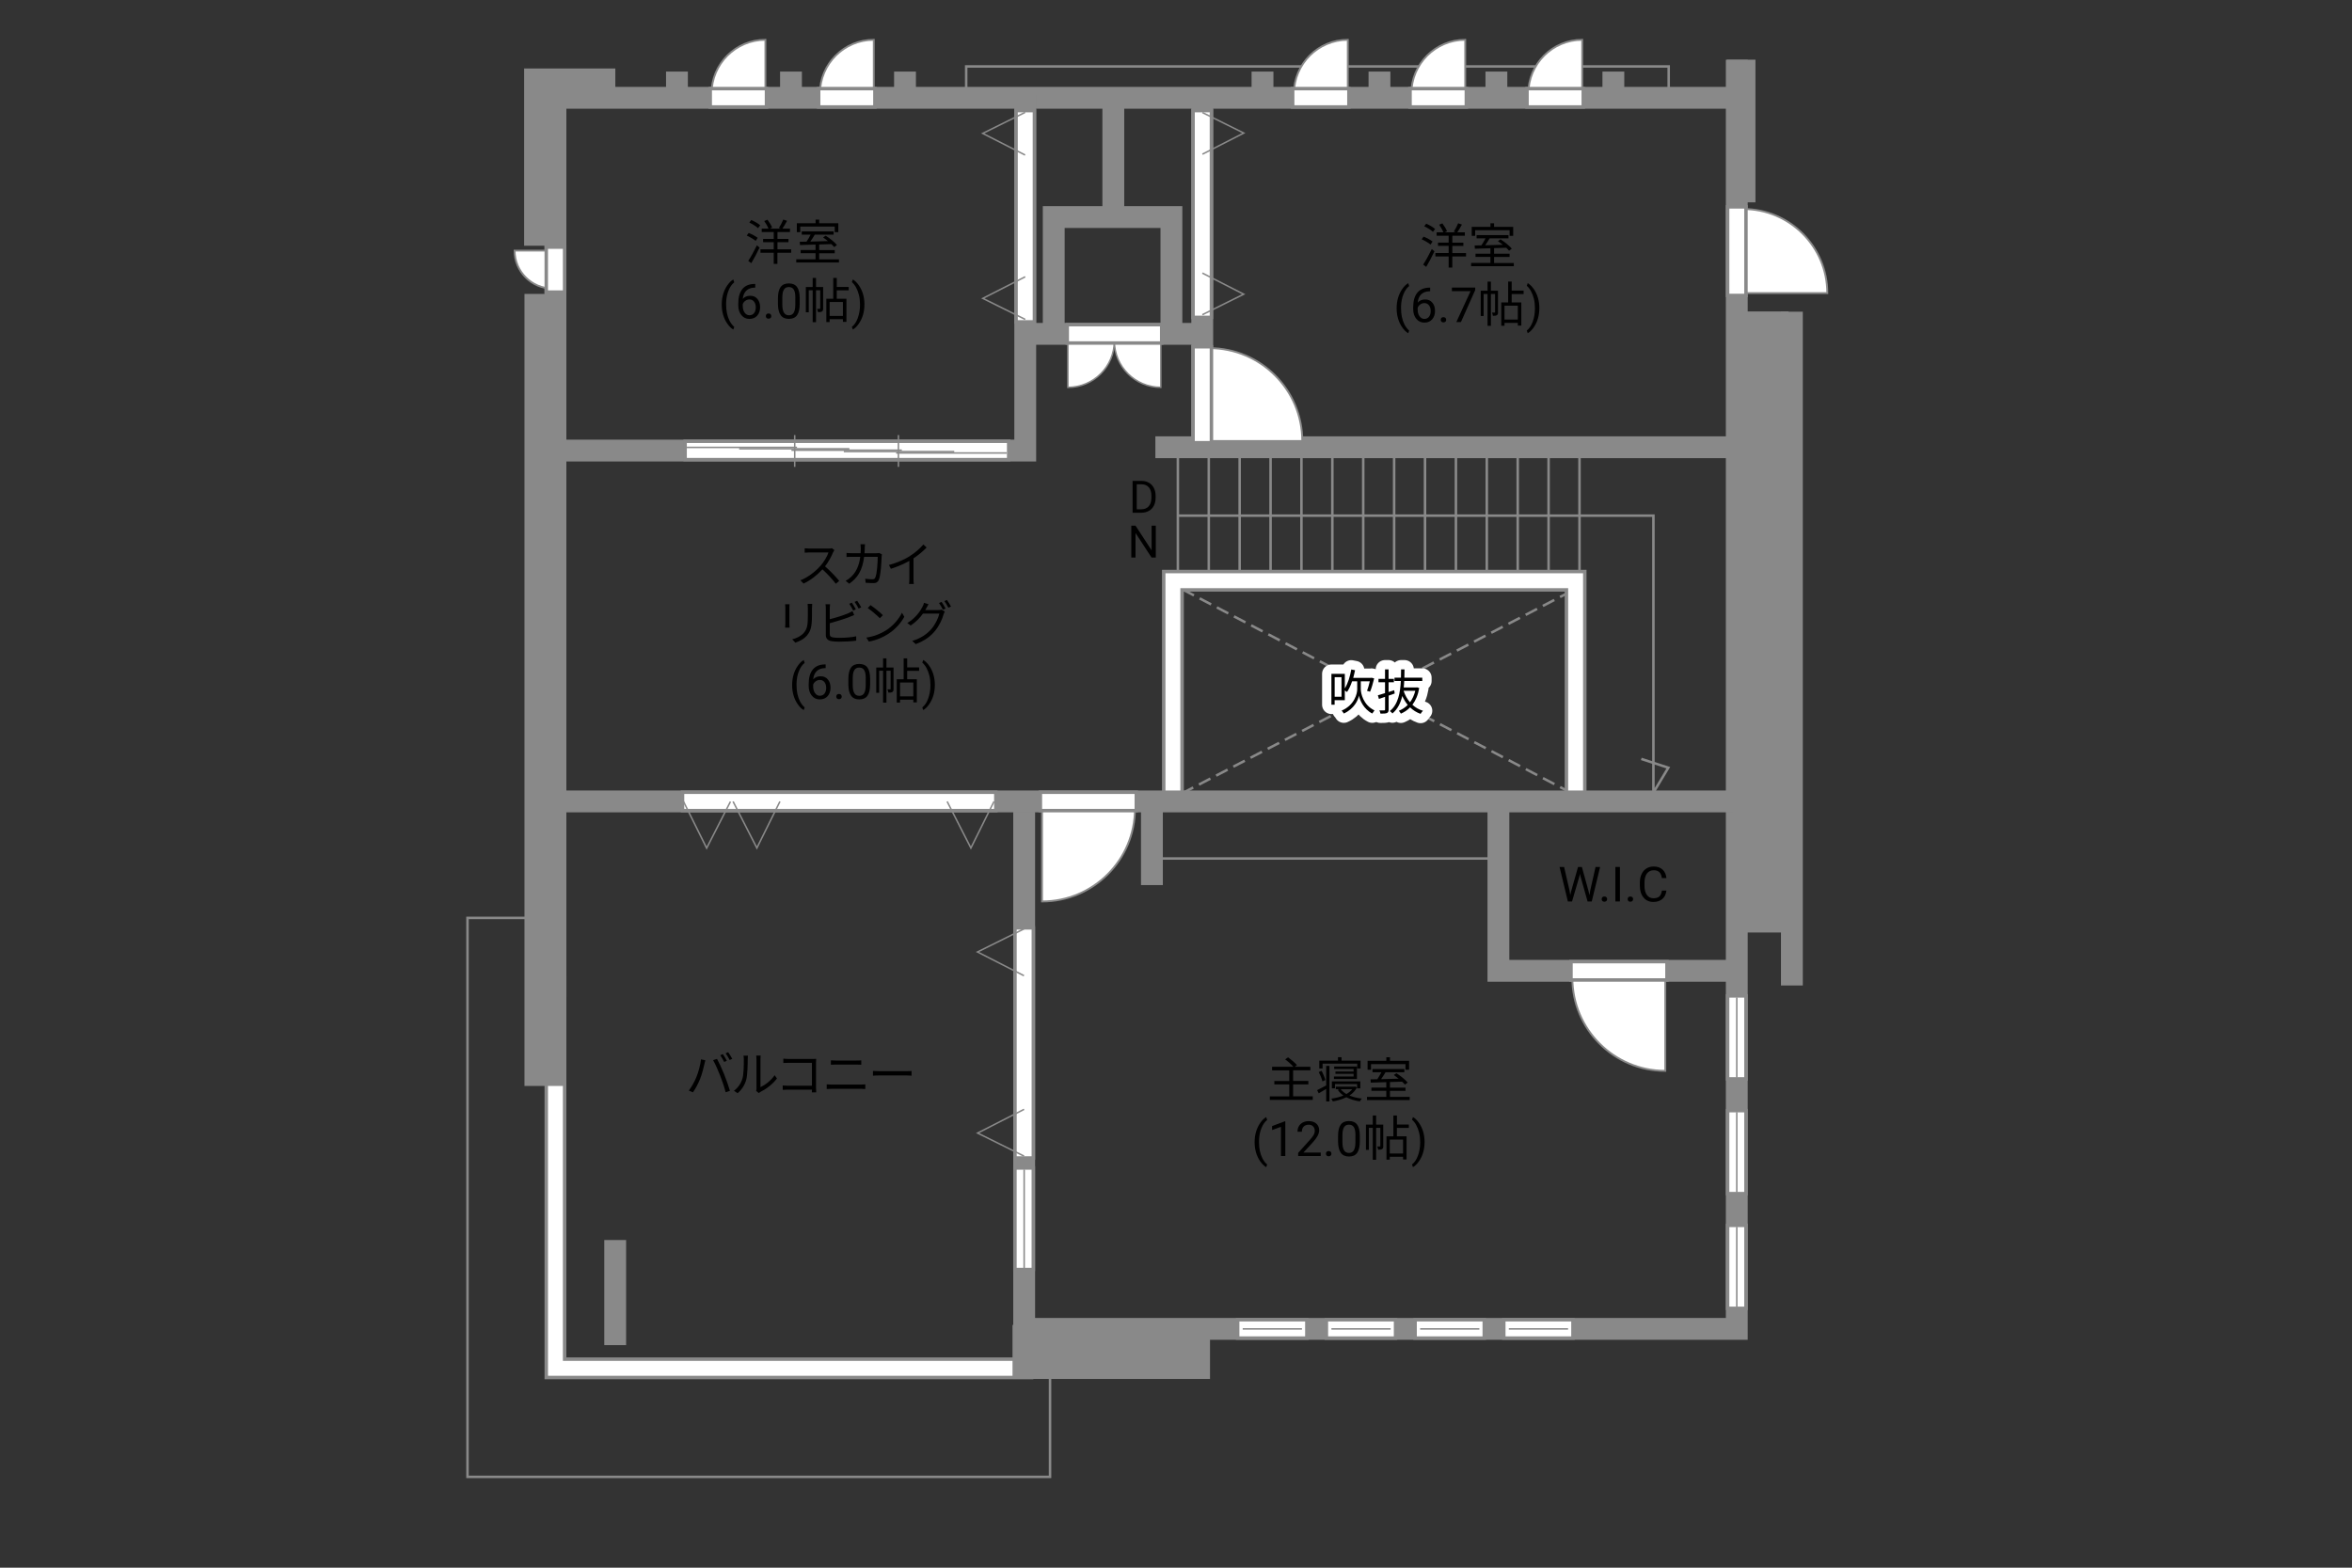<?xml version="1.0" encoding="UTF-8"?><svg id="adrama-K" xmlns="http://www.w3.org/2000/svg" viewBox="0 0 630 420"><rect x="0" y="0" width="630" height="420" fill="#333333" stroke="none"/><defs><style>.cls-1,.cls-2,.cls-3,.cls-4,.cls-5,.cls-6{fill:none;}.cls-1,.cls-3,.cls-5,.cls-7,.cls-6,.cls-8{stroke:#898989;}.cls-1,.cls-6{stroke-width:.67px;}.cls-2{stroke-width:3.99px;}.cls-2,.cls-3{stroke-linecap:square;}.cls-2,.cls-4{stroke:#fff;}.cls-3{stroke-width:5.85px;}.cls-4{stroke-linecap:round;stroke-linejoin:round;stroke-width:5px;}.cls-5,.cls-7{stroke-width:.4px;}.cls-7,.cls-8{fill:#fff;}.cls-6{stroke-dasharray:0 0 3.46 1.73;}.cls-9,.cls-10{stroke-width:0px;}.cls-8{stroke-width:.5px;}.cls-10{fill:#898989;}</style></defs><path class="cls-3" d="m273.86,366.59h-125.08v-102.24m125.08,102.24"/><path class="cls-2" d="m273.86,366.59h-125.08v-102.24m125.08,102.24"/><rect class="cls-6" x="315.5" y="157.22" width="106.21" height="55.39"/><line class="cls-6" x1="316.54" y1="212.58" x2="421.57" y2="158.02"/><line class="cls-6" x1="316.74" y1="157.91" x2="421.36" y2="212.69"/><line class="cls-1" x1="315.5" y1="120.86" x2="315.5" y2="155.73"/><line class="cls-1" x1="323.78" y1="120.86" x2="323.78" y2="155.73"/><line class="cls-1" x1="332.05" y1="120.86" x2="332.05" y2="155.73"/><line class="cls-1" x1="340.33" y1="120.86" x2="340.33" y2="155.73"/><line class="cls-1" x1="348.6" y1="120.86" x2="348.6" y2="155.73"/><line class="cls-1" x1="356.88" y1="120.86" x2="356.88" y2="155.73"/><line class="cls-1" x1="365.15" y1="120.86" x2="365.15" y2="155.73"/><line class="cls-1" x1="373.43" y1="120.86" x2="373.43" y2="155.73"/><line class="cls-1" x1="381.7" y1="120.86" x2="381.7" y2="155.73"/><line class="cls-1" x1="389.98" y1="120.86" x2="389.98" y2="155.73"/><line class="cls-1" x1="398.25" y1="120.86" x2="398.25" y2="155.73"/><line class="cls-1" x1="406.53" y1="120.86" x2="406.53" y2="155.73"/><line class="cls-1" x1="414.8" y1="120.86" x2="414.8" y2="155.73"/><line class="cls-1" x1="423.08" y1="120.86" x2="423.08" y2="155.73"/><polyline class="cls-1" points="315.5 138.15 442.88 138.15 442.88 212.33 446.87 205.68 439.63 203.32"/><path class="cls-3" d="m422.04,212.92v-57.34h-107.87v57.63m107.87-.3"/><path class="cls-9" d="m303.37,137.37v-8.53h2.41c.74,0,1.4.16,1.97.49s1.01.79,1.32,1.4.47,1.3.47,2.09v.54c0,.8-.16,1.51-.47,2.12s-.75,1.07-1.33,1.39-1.25.49-2.01.5h-2.36Zm1.12-7.61v6.69h1.18c.87,0,1.54-.27,2.02-.81.48-.54.72-1.31.72-2.31v-.5c0-.97-.23-1.72-.68-2.26-.46-.54-1.1-.81-1.94-.82h-1.31Z"/><path class="cls-9" d="m309.58,149.37h-1.13l-4.29-6.57v6.57h-1.13v-8.53h1.13l4.31,6.6v-6.6h1.12v8.53Z"/><path class="cls-2" d="m422.04,212.92v-57.34h-107.87v57.63m107.87-.3"/><path class="cls-9" d="m223.17,147.92c-.44,1.12-1.26,2.64-2.18,3.81,1.37,1.17,2.95,2.86,3.8,3.89l-.91.78c-.87-1.14-2.25-2.68-3.58-3.86-1.39,1.5-3.15,2.93-5.07,3.8l-.83-.87c2.09-.82,4.02-2.37,5.36-3.86.88-1,1.83-2.54,2.16-3.61h-5.07c-.46,0-1.17.05-1.31.07v-1.18c.18.03.92.08,1.31.08h5.02c.43,0,.77-.04.97-.1l.66.51c-.08.1-.25.39-.33.57Z"/><path class="cls-9" d="m231.64,146.88c-.01.47-.04.91-.07,1.34h3.09c.35,0,.61-.03.83-.07l.73.36c-.04.22-.07.47-.07.64-.05,1.25-.21,5.03-.79,6.28-.26.55-.68.79-1.39.79-.66,0-1.42-.05-2.09-.09l-.13-1.08c.7.09,1.39.14,1.94.14.38,0,.61-.1.75-.43.49-.99.66-4.19.66-5.58h-3.64c-.47,3.73-1.82,5.71-3.99,7.2l-.95-.77c.42-.22.95-.58,1.34-.96,1.29-1.17,2.22-2.8,2.57-5.47h-2.18c-.51,0-1.04,0-1.5.05v-1.1c.46.05.99.08,1.48.08h2.29c.03-.42.05-.86.05-1.33,0-.29-.04-.77-.09-1.08h1.22c-.04.3-.07.75-.08,1.07Z"/><path class="cls-9" d="m243.78,148.92c1.35-.84,2.65-1.98,3.55-3.05l.87.81c-.99,1.03-2.18,2.02-3.51,2.9v5.49c0,.49.03,1.13.08,1.39h-1.27c.04-.25.08-.9.08-1.39v-4.81c-1.37.78-3.15,1.56-4.95,2.12l-.52-1.01c2.25-.61,4.24-1.52,5.68-2.43Z"/><path class="cls-9" d="m211.45,162.82v4.34c0,.33.03.75.05.99h-1.2c.03-.2.06-.61.06-1v-4.33c0-.23-.03-.69-.05-.94h1.18c-.03.25-.05.62-.05.94Zm6.04.09v2.11c0,3.12-.43,4.15-1.36,5.26-.85,1.01-2.15,1.57-3.09,1.9l-.84-.9c1.2-.3,2.3-.82,3.11-1.73.92-1.08,1.08-2.13,1.08-4.59v-2.05c0-.44-.03-.81-.06-1.13h1.22c-.03.33-.04.69-.04,1.13Z"/><path class="cls-9" d="m222.26,162.95v2.94c1.53-.38,3.59-1,4.94-1.59.39-.17.78-.36,1.14-.58l.46,1.04c-.36.16-.83.36-1.22.51-1.46.58-3.71,1.27-5.32,1.69v2.86c0,.66.27.83.91.96.4.07,1.08.1,1.72.1,1.38,0,3.37-.13,4.45-.42v1.18c-1.13.17-3.08.27-4.5.27-.77,0-1.55-.04-2.08-.13-1-.18-1.56-.64-1.56-1.69v-7.15c0-.31-.03-.75-.08-1.05h1.21c-.04.3-.07.69-.07,1.05Zm6.97.29l-.7.33c-.26-.53-.7-1.31-1.05-1.81l.69-.3c.33.47.79,1.26,1.07,1.78Zm1.46-.53l-.7.33c-.29-.57-.71-1.3-1.08-1.79l.69-.3c.34.48.84,1.29,1.09,1.77Z"/><path class="cls-9" d="m237.26,168.93c2-1.26,3.59-3.19,4.34-4.78l.62,1.1c-.88,1.63-2.41,3.39-4.37,4.63-1.3.82-2.94,1.61-5.11,2.01l-.69-1.07c2.28-.34,3.96-1.13,5.2-1.9Zm-.77-4.12l-.82.82c-.65-.68-2.28-2.07-3.24-2.72l.74-.79c.92.61,2.59,1.96,3.31,2.69Z"/><path class="cls-9" d="m248.14,162.89c-.09.18-.2.36-.3.55h3.52c.35,0,.64-.04.84-.12l.86.52c-.1.18-.23.48-.3.69-.35,1.31-1.14,3.07-2.3,4.49-1.18,1.44-2.74,2.63-5.17,3.54l-.95-.86c2.39-.7,4.02-1.87,5.2-3.26,1-1.18,1.81-2.87,2.07-4.06h-4.38c-.79,1.11-1.87,2.26-3.3,3.2l-.9-.66c2.24-1.34,3.51-3.24,4.08-4.39.13-.23.33-.7.4-1.04l1.2.4c-.21.34-.44.78-.57,1.01Zm5.13.14l-.7.31c-.26-.52-.7-1.31-1.05-1.79l.69-.3c.33.47.79,1.25,1.07,1.78Zm1.46-.53l-.7.31c-.29-.56-.72-1.3-1.08-1.78l.69-.3c.34.48.85,1.29,1.09,1.77Z"/><path class="cls-9" d="m212.18,183.5c0-.96.13-1.87.38-2.75.26-.88.64-1.68,1.15-2.4.51-.72,1.03-1.23,1.58-1.52l.24.77c-.62.47-1.12,1.2-1.52,2.17-.4.97-.61,2.06-.65,3.27v.54c0,1.63.29,3.05.89,4.25.36.72.79,1.28,1.28,1.69l-.24.72c-.56-.31-1.1-.84-1.61-1.57-1-1.44-1.5-3.16-1.5-5.16Z"/><path class="cls-9" d="m221.16,178v1h-.22c-.91.02-1.64.29-2.18.81-.54.52-.85,1.26-.94,2.21.49-.56,1.15-.84,1.99-.84s1.45.28,1.93.85c.48.57.72,1.3.72,2.2,0,.95-.26,1.71-.78,2.29-.52.57-1.21.86-2.09.86s-1.6-.34-2.15-1.02c-.55-.68-.83-1.55-.83-2.62v-.45c0-1.7.36-3,1.09-3.9.73-.9,1.81-1.36,3.24-1.38h.21Zm-1.54,4.16c-.4,0-.77.12-1.11.36-.34.24-.57.54-.7.91v.43c0,.76.17,1.38.51,1.84.34.47.77.7,1.28.7s.95-.19,1.25-.58c.3-.39.45-.9.45-1.53s-.15-1.15-.46-1.54c-.31-.39-.71-.59-1.22-.59Z"/><path class="cls-9" d="m224,186.63c0-.2.06-.37.18-.51.12-.13.3-.2.54-.2s.42.07.55.2c.12.14.19.3.19.51s-.06.36-.19.49c-.12.13-.31.2-.55.2s-.42-.07-.54-.2c-.12-.13-.18-.29-.18-.49Z"/><path class="cls-9" d="m233.07,183.31c0,1.38-.23,2.4-.7,3.07-.47.67-1.2,1-2.2,1s-1.72-.33-2.19-.98c-.47-.65-.72-1.63-.74-2.93v-1.57c0-1.36.23-2.37.7-3.03s1.21-.99,2.21-.99,1.73.32,2.2.96.71,1.62.72,2.95v1.52Zm-1.17-1.61c0-1-.14-1.72-.42-2.17-.28-.46-.72-.68-1.33-.68s-1.04.23-1.31.68c-.28.45-.42,1.15-.43,2.09v1.88c0,1,.15,1.74.43,2.21.29.48.73.71,1.32.71s1.01-.22,1.29-.67c.28-.45.43-1.16.44-2.12v-1.92Z"/><path class="cls-9" d="m239.34,184.57c0,.39-.05.65-.3.81-.25.16-.58.18-1.08.18-.03-.25-.13-.62-.25-.87.35.01.61.01.72,0,.1,0,.13-.03.13-.13v-4.86h-1.12v8.55h-.9v-8.55h-1.05v5.9h-.78v-6.77h1.83v-2.44h.9v2.44h1.9v5.75Zm3.65-4.85v2.25h2.59v6.21h-.94v-.73h-3.56v.77h-.88v-6.25h1.85v-5.58h.95v2.42h3.19v.91h-3.19Zm1.65,3.13h-3.56v3.72h3.56v-3.72Z"/><path class="cls-9" d="m250.4,183.56c0,.94-.12,1.85-.37,2.71-.25.87-.63,1.66-1.14,2.4-.51.73-1.04,1.25-1.6,1.56l-.25-.72c.65-.5,1.18-1.27,1.57-2.33s.6-2.22.61-3.5v-.2c0-.89-.09-1.71-.28-2.48-.19-.76-.45-1.45-.78-2.05-.33-.6-.71-1.08-1.12-1.42l.25-.72c.56.31,1.09.83,1.6,1.55.51.72.88,1.52,1.14,2.39.25.87.38,1.8.38,2.8Z"/><path class="cls-9" d="m187.77,283.81l1.16.25c-.08.29-.18.66-.23.94-.18.82-.64,2.74-1.18,4.07-.48,1.2-1.18,2.54-1.91,3.58l-1.11-.47c.82-1.08,1.55-2.44,2-3.54.56-1.34,1.11-3.32,1.27-4.82Zm3.24.22l1.05-.35c.52.94,1.35,2.73,1.9,4.11.53,1.29,1.22,3.28,1.56,4.45l-1.16.38c-.32-1.33-.92-3.08-1.47-4.47-.52-1.34-1.31-3.15-1.88-4.11Zm3.67.17l-.7.31c-.26-.53-.7-1.31-1.05-1.81l.69-.29c.33.46.81,1.25,1.07,1.78Zm1.46-.53l-.7.31c-.29-.57-.7-1.3-1.08-1.79l.69-.29c.35.47.84,1.29,1.09,1.77Z"/><path class="cls-9" d="m198.85,289.01c.38-1.18.39-3.78.39-5.23,0-.39-.04-.68-.09-.95h1.2c-.01.16-.07.55-.07.94,0,1.44-.05,4.23-.4,5.53-.39,1.39-1.22,2.67-2.31,3.58l-.98-.66c1.09-.78,1.87-1.94,2.26-3.2Zm3.78,2.54v-7.79c0-.49-.07-.87-.08-.96h1.2c-.01.09-.05.47-.05.96v7.5c1.2-.55,2.79-1.73,3.8-3.2l.61.88c-1.12,1.52-2.92,2.86-4.43,3.6-.21.12-.35.22-.44.3l-.69-.57c.05-.21.09-.47.09-.73Z"/><path class="cls-9" d="m211.25,283.71h6.41c.31,0,.7-.01.96-.03-.01.3-.04.7-.04,1.01v6.71c0,.47.04,1.05.05,1.26h-1.17c.01-.14.01-.42.03-.73h-6.36c-.53,0-1.12.03-1.47.05v-1.18c.34.04.9.08,1.44.08h6.38v-6.14h-6.23c-.48,0-1.13.03-1.43.04v-1.16c.43.05,1,.08,1.42.08Z"/><path class="cls-9" d="m222.81,290.58h7.79c.39,0,.81-.03,1.18-.07v1.25c-.39-.04-.83-.06-1.18-.06h-7.79c-.47,0-.92.04-1.37.06v-1.25c.44.03.9.07,1.37.07Zm1.04-6.45h5.56c.47,0,.92-.01,1.29-.05v1.17c-.36-.03-.86-.04-1.29-.04h-5.56c-.46,0-.88.03-1.29.04v-1.17c.42.03.86.05,1.29.05Z"/><path class="cls-9" d="m235.65,286.98h7.12c.65,0,1.12-.04,1.4-.06v1.27c-.26-.01-.81-.07-1.39-.07h-7.14c-.72,0-1.4.03-1.81.07v-1.27c.39.03,1.08.06,1.81.06Z"/><path class="cls-9" d="m420.42,238.6l.18,1.22.26-1.1,1.83-6.45h1.03l1.78,6.45.25,1.12.2-1.24,1.43-6.32h1.22l-2.24,9.24h-1.11l-1.9-6.73-.15-.71-.15.71-1.97,6.73h-1.11l-2.23-9.24h1.22l1.46,6.33Z"/><path class="cls-9" d="m429.02,240.89c0-.2.06-.37.18-.51.12-.13.3-.2.54-.2s.42.07.55.2.19.3.19.51-.06.36-.19.49c-.12.13-.31.2-.55.2s-.42-.07-.54-.2c-.12-.13-.18-.29-.18-.49Z"/><path class="cls-9" d="m433.91,241.51h-1.22v-9.24h1.22v9.24Z"/><path class="cls-9" d="m435.98,240.89c0-.2.06-.37.18-.51.12-.13.3-.2.54-.2s.42.07.55.2.19.3.19.51-.06.36-.19.49c-.12.13-.31.2-.55.2s-.42-.07-.54-.2c-.12-.13-.18-.29-.18-.49Z"/><path class="cls-9" d="m446.36,238.58c-.11.98-.47,1.73-1.08,2.26-.61.53-1.42.8-2.42.8-1.09,0-1.97-.39-2.62-1.17s-.99-1.83-.99-3.14v-.89c0-.86.15-1.61.46-2.27s.74-1.15,1.3-1.5c.56-.35,1.21-.52,1.96-.52.98,0,1.77.27,2.36.82.59.55.94,1.31,1.04,2.28h-1.22c-.11-.74-.34-1.27-.69-1.6-.35-.33-.85-.5-1.48-.5-.78,0-1.39.29-1.83.86s-.66,1.4-.66,2.46v.89c0,1,.21,1.8.63,2.4.42.59,1,.89,1.76.89.68,0,1.2-.15,1.56-.46.36-.31.6-.84.72-1.6h1.22Z"/><path class="cls-9" d="m202.41,64.53c-.52-.44-1.55-1.04-2.39-1.42l.52-.7c.83.33,1.88.88,2.41,1.31l-.53.81Zm-1.98,5.36c.66-1,1.6-2.69,2.31-4.16l.71.61c-.64,1.37-1.5,2.98-2.21,4.17l-.82-.62Zm.81-10.95c.83.35,1.86.94,2.38,1.42l-.57.77c-.49-.47-1.51-1.11-2.34-1.5l.53-.69Zm10.66,8.78h-3.67v2.98h-.98v-2.98h-3.55v-.92h3.55v-1.91h-2.85v-.88h2.85v-1.85h-3.22v-.91h1.81c-.22-.58-.69-1.43-1.13-2.04l.86-.35c.49.64,1.03,1.52,1.24,2.11l-.62.29h2.98l-.53-.2c.39-.61.9-1.56,1.17-2.24l1.01.34c-.39.73-.86,1.53-1.25,2.09h2.03v.91h-3.35v1.85h2.95v.88h-2.95v1.91h3.67v.92Z"/><path class="cls-9" d="m224.72,69.46v.87h-11.44v-.87h5.17v-1.62h-3.99v-.86h3.99v-1.46c-1.57.05-3.03.09-4.17.13l-.05-.88c.53-.01,1.14-.01,1.81-.03.38-.56.79-1.27,1.1-1.88h-2.39v-.86h8.54v.86h-5.04c-.36.61-.79,1.29-1.2,1.86,1.46-.04,3.09-.08,4.72-.13-.43-.35-.88-.69-1.3-.97l.69-.48c1.09.69,2.41,1.74,3.02,2.5l-.73.55c-.2-.23-.46-.51-.77-.79-1.08.04-2.18.08-3.25.1v1.5h4.16v.86h-4.16v1.62h5.29Zm-10.36-7.27h-.92v-2.39h5.02v-.96h.97v.96h5.12v2.39h-.96v-1.5h-9.23v1.5Z"/><path class="cls-9" d="m193.32,81.55c0-.96.13-1.87.38-2.75.26-.88.64-1.68,1.15-2.4.51-.72,1.03-1.23,1.58-1.52l.24.77c-.62.47-1.12,1.2-1.52,2.17-.4.97-.61,2.06-.65,3.27v.54c0,1.63.29,3.05.89,4.25.36.72.79,1.28,1.28,1.69l-.24.72c-.56-.31-1.1-.84-1.61-1.57-1-1.44-1.5-3.16-1.5-5.16Z"/><path class="cls-9" d="m202.3,76.06v1h-.22c-.91.02-1.64.29-2.18.81-.54.52-.85,1.26-.94,2.21.49-.56,1.15-.84,1.99-.84s1.45.28,1.93.85c.48.57.72,1.3.72,2.2,0,.95-.26,1.71-.78,2.29-.52.57-1.21.86-2.09.86s-1.6-.34-2.15-1.02c-.55-.68-.83-1.55-.83-2.62v-.45c0-1.7.36-3,1.09-3.9.73-.9,1.81-1.36,3.24-1.38h.21Zm-1.54,4.16c-.4,0-.77.12-1.11.36-.34.24-.57.54-.7.91v.43c0,.76.17,1.38.51,1.84.34.47.77.7,1.28.7s.95-.19,1.25-.58c.3-.39.45-.9.45-1.53s-.15-1.15-.46-1.54c-.31-.39-.71-.59-1.22-.59Z"/><path class="cls-9" d="m205.14,84.69c0-.2.06-.37.18-.51.12-.13.3-.2.54-.2s.42.07.55.2c.12.14.19.3.19.51s-.06.36-.19.49c-.12.13-.31.2-.55.2s-.42-.07-.54-.2c-.12-.13-.18-.29-.18-.49Z"/><path class="cls-9" d="m214.21,81.36c0,1.38-.23,2.4-.7,3.07-.47.67-1.2,1-2.2,1s-1.72-.33-2.19-.98c-.47-.65-.72-1.63-.74-2.93v-1.57c0-1.36.23-2.37.7-3.03s1.21-.99,2.21-.99,1.73.32,2.2.96.71,1.62.72,2.95v1.52Zm-1.17-1.61c0-1-.14-1.72-.42-2.17-.28-.46-.72-.68-1.33-.68s-1.04.23-1.31.68c-.28.45-.42,1.15-.43,2.09v1.88c0,1,.15,1.74.43,2.21.29.48.73.71,1.32.71s1.01-.22,1.29-.67c.28-.45.43-1.16.44-2.12v-1.92Z"/><path class="cls-9" d="m220.48,82.63c0,.39-.05.65-.3.81-.25.16-.58.18-1.08.18-.03-.25-.13-.62-.25-.87.35.01.61.01.72,0,.1,0,.13-.03.13-.13v-4.86h-1.12v8.55h-.9v-8.55h-1.05v5.9h-.78v-6.77h1.83v-2.44h.9v2.44h1.9v5.75Zm3.65-4.85v2.25h2.59v6.21h-.94v-.73h-3.56v.77h-.88v-6.25h1.85v-5.58h.95v2.42h3.19v.91h-3.19Zm1.65,3.13h-3.56v3.72h3.56v-3.72Z"/><path class="cls-9" d="m231.54,81.62c0,.94-.12,1.85-.37,2.71-.25.87-.63,1.66-1.14,2.4-.51.73-1.04,1.25-1.6,1.56l-.25-.72c.65-.5,1.18-1.27,1.57-2.33s.6-2.22.61-3.5v-.2c0-.89-.09-1.71-.28-2.48-.19-.76-.45-1.45-.78-2.05-.33-.6-.71-1.08-1.12-1.42l.25-.72c.56.31,1.09.83,1.6,1.55.51.72.88,1.52,1.14,2.39.25.87.38,1.8.38,2.8Z"/><path class="cls-9" d="m351.63,293.73v.95h-11.49v-.95h5.2v-3.2h-4v-.92h4v-2.85h-4.6v-.95h5.71c-.51-.6-1.43-1.42-2.21-1.99l.78-.55c.83.6,1.87,1.48,2.38,2.09l-.61.44h4.2v.95h-4.62v2.85h4.08v.92h-4.08v3.2h5.27Z"/><path class="cls-9" d="m355.23,285.57h.87v9.52h-.87v-3.35c-.69.4-1.39.81-2,1.17l-.43-.85c.62-.29,1.52-.78,2.43-1.26v-5.23Zm-1.01,4.16c-.14-.68-.57-1.74-.98-2.52l.75-.33c.43.79.85,1.81,1.01,2.48l-.79.36Zm.03-3.47h-.87v-2.11h5.01v-.92h.95v.92h5.1v2.11h-.9v-1.3h-9.28v1.3Zm9.21,5.07c-.44.9-1.14,1.61-2,2.17.96.4,2.11.69,3.32.82-.2.19-.43.55-.52.75-1.35-.18-2.59-.56-3.63-1.11-1.09.55-2.35.91-3.63,1.12-.08-.21-.26-.55-.4-.74,1.13-.16,2.26-.43,3.25-.84-.62-.43-1.14-.94-1.52-1.52l.52-.18h-1.05v-.68h4.98l.16-.04.53.25Zm.05.25v-1.16h-5.93v1.16h-.83v-1.86h7.62v1.86h-.86Zm-.94-3.17v-.73h-4.86v-.6h4.86v-.69h-5.2v-.65h6.1v3.33h-6.16v-.66h5.26Zm-3.46,3.39c.38.49.9.94,1.53,1.3.64-.35,1.17-.78,1.57-1.3h-3.11Z"/><path class="cls-9" d="m377.6,293.86v.87h-11.44v-.87h5.17v-1.62h-3.99v-.86h3.99v-1.46c-1.57.05-3.03.09-4.17.13l-.05-.88c.53-.01,1.14-.01,1.81-.03.38-.56.79-1.27,1.1-1.88h-2.39v-.86h8.54v.86h-5.04c-.36.61-.79,1.29-1.2,1.86,1.46-.04,3.09-.08,4.72-.13-.43-.35-.88-.69-1.3-.98l.69-.48c1.09.69,2.41,1.74,3.02,2.5l-.73.55c-.2-.23-.46-.51-.77-.79-1.08.04-2.18.08-3.25.1v1.5h4.16v.86h-4.16v1.62h5.29Zm-10.36-7.27h-.92v-2.39h5.02v-.96h.97v.96h5.12v2.39h-.96v-1.5h-9.23v1.5Z"/><path class="cls-9" d="m336.06,305.96c0-.96.13-1.88.38-2.75.26-.88.64-1.68,1.15-2.4.51-.72,1.03-1.23,1.58-1.52l.24.77c-.62.47-1.12,1.2-1.52,2.17-.4.97-.61,2.06-.65,3.27v.54c0,1.63.29,3.05.89,4.25.36.72.79,1.28,1.28,1.69l-.24.72c-.56-.31-1.1-.84-1.61-1.57-1-1.44-1.5-3.16-1.5-5.16Z"/><path class="cls-9" d="m344.29,309.71h-1.18v-7.83l-2.37.87v-1.07l3.36-1.26h.18v9.29Z"/><path class="cls-9" d="m353.78,309.71h-6.06v-.84l3.2-3.55c.47-.54.8-.97.98-1.31.18-.34.27-.68.27-1.04,0-.48-.15-.88-.44-1.19-.29-.31-.68-.46-1.17-.46-.58,0-1.04.17-1.36.5-.32.33-.49.79-.49,1.39h-1.17c0-.85.27-1.54.82-2.06.55-.52,1.28-.79,2.2-.79.86,0,1.54.23,2.04.68.5.45.75,1.05.75,1.8,0,.91-.58,1.99-1.74,3.25l-2.48,2.69h4.64v.96Z"/><path class="cls-9" d="m355.17,309.09c0-.2.06-.37.18-.51.12-.14.3-.2.54-.2s.42.07.55.2c.12.13.19.3.19.51s-.06.36-.19.49c-.12.13-.31.2-.55.2s-.42-.07-.54-.2c-.12-.13-.18-.29-.18-.49Z"/><path class="cls-9" d="m364.24,305.77c0,1.38-.24,2.4-.7,3.07-.47.67-1.2,1-2.2,1s-1.72-.33-2.19-.98c-.47-.65-.72-1.63-.74-2.93v-1.57c0-1.36.23-2.37.7-3.03s1.21-.99,2.21-.99,1.73.32,2.2.96c.47.64.71,1.62.72,2.95v1.52Zm-1.17-1.61c0-.99-.14-1.72-.42-2.17s-.72-.68-1.33-.68-1.04.23-1.31.68c-.28.45-.42,1.15-.43,2.09v1.88c0,1,.14,1.74.43,2.21.29.48.73.71,1.32.71s1.01-.22,1.29-.67c.28-.45.43-1.16.44-2.12v-1.92Z"/><path class="cls-9" d="m370.52,307.03c0,.39-.05.65-.3.81s-.58.18-1.08.18c-.03-.25-.13-.62-.25-.87.35.01.61.01.71,0,.1,0,.13-.03.13-.13v-4.86h-1.12v8.55h-.9v-8.55h-1.05v5.9h-.78v-6.77h1.83v-2.44h.9v2.44h1.9v5.75Zm3.65-4.85v2.25h2.59v6.21h-.94v-.73h-3.56v.77h-.88v-6.25h1.85v-5.58h.95v2.42h3.19v.91h-3.19Zm1.65,3.13h-3.56v3.72h3.56v-3.72Z"/><path class="cls-9" d="m381.58,306.02c0,.94-.12,1.85-.37,2.71-.25.87-.63,1.67-1.14,2.4-.51.73-1.04,1.25-1.6,1.56l-.25-.72c.65-.5,1.18-1.28,1.57-2.33.4-1.05.6-2.22.61-3.5v-.2c0-.89-.09-1.71-.28-2.48-.19-.76-.45-1.45-.78-2.05-.33-.61-.71-1.08-1.12-1.42l.25-.72c.56.31,1.09.83,1.6,1.55s.88,1.52,1.14,2.39c.25.87.38,1.8.38,2.8Z"/><path class="cls-9" d="m383.19,65.52c-.52-.44-1.55-1.04-2.39-1.42l.52-.7c.83.33,1.88.88,2.4,1.31l-.53.81Zm-1.98,5.36c.66-1,1.6-2.69,2.31-4.16l.71.61c-.64,1.37-1.5,2.98-2.21,4.17l-.82-.62Zm.81-10.95c.83.35,1.86.94,2.38,1.42l-.57.77c-.49-.47-1.51-1.11-2.34-1.5l.53-.69Zm10.66,8.78h-3.67v2.98h-.98v-2.98h-3.55v-.92h3.55v-1.91h-2.85v-.88h2.85v-1.85h-3.22v-.91h1.81c-.22-.58-.69-1.43-1.13-2.04l.86-.35c.49.64,1.03,1.52,1.23,2.11l-.62.29h2.98l-.53-.19c.39-.61.9-1.56,1.17-2.24l1.01.34c-.39.73-.86,1.53-1.25,2.09h2.03v.91h-3.35v1.85h2.95v.88h-2.95v1.91h3.67v.92Z"/><path class="cls-9" d="m405.49,70.45v.87h-11.44v-.87h5.17v-1.62h-3.99v-.86h3.99v-1.46c-1.57.05-3.03.09-4.17.13l-.05-.88c.53-.01,1.14-.01,1.81-.03.38-.56.79-1.27,1.1-1.88h-2.39v-.86h8.54v.86h-5.04c-.36.61-.79,1.29-1.2,1.86,1.46-.04,3.09-.08,4.72-.13-.43-.35-.88-.69-1.3-.98l.69-.48c1.09.69,2.41,1.74,3.02,2.5l-.73.55c-.2-.23-.46-.51-.77-.79-1.08.04-2.18.08-3.25.1v1.5h4.16v.86h-4.16v1.62h5.29Zm-10.36-7.27h-.92v-2.39h5.02v-.96h.97v.96h5.12v2.39h-.96v-1.5h-9.23v1.5Z"/><path class="cls-9" d="m374.1,82.54c0-.96.13-1.88.38-2.75.26-.88.64-1.68,1.15-2.4.51-.72,1.03-1.23,1.58-1.52l.24.77c-.62.47-1.12,1.2-1.52,2.17-.4.97-.61,2.06-.65,3.27v.54c0,1.63.29,3.05.89,4.25.36.72.79,1.28,1.28,1.69l-.24.72c-.56-.31-1.1-.84-1.61-1.57-1-1.44-1.5-3.16-1.5-5.16Z"/><path class="cls-9" d="m383.08,77.04v1h-.22c-.91.02-1.64.29-2.18.81-.54.53-.85,1.26-.94,2.22.49-.56,1.15-.84,1.99-.84s1.45.28,1.93.85c.48.57.72,1.3.72,2.2,0,.95-.26,1.71-.78,2.29s-1.21.86-2.09.86-1.6-.34-2.15-1.02c-.55-.68-.83-1.55-.83-2.62v-.45c0-1.7.36-3,1.09-3.9.73-.9,1.81-1.36,3.24-1.38h.21Zm-1.54,4.16c-.4,0-.77.12-1.11.36-.34.24-.57.54-.7.91v.43c0,.76.17,1.38.51,1.84.34.46.77.7,1.28.7s.95-.2,1.25-.58c.3-.39.45-.9.45-1.53s-.15-1.15-.46-1.54-.71-.59-1.22-.59Z"/><path class="cls-9" d="m385.91,85.68c0-.2.06-.37.18-.51.12-.14.3-.2.54-.2s.42.07.55.2c.12.13.19.3.19.51s-.06.36-.19.49c-.12.13-.31.2-.55.2s-.42-.07-.54-.2c-.12-.13-.18-.29-.18-.49Z"/><path class="cls-9" d="m395.15,77.71l-3.83,8.58h-1.23l3.81-8.28h-5v-.96h6.25v.66Z"/><path class="cls-9" d="m401.26,83.62c0,.39-.05.65-.3.81-.25.16-.58.18-1.08.18-.03-.25-.13-.62-.25-.87.35.01.61.01.71,0,.1,0,.13-.03.13-.13v-4.86h-1.12v8.55h-.9v-8.55h-1.05v5.9h-.78v-6.77h1.83v-2.44h.9v2.44h1.9v5.75Zm3.65-4.85v2.25h2.59v6.21h-.94v-.73h-3.56v.77h-.88v-6.25h1.85v-5.58h.95v2.42h3.19v.91h-3.19Zm1.65,3.13h-3.56v3.72h3.56v-3.72Z"/><path class="cls-9" d="m412.32,82.61c0,.94-.12,1.85-.37,2.71-.25.87-.63,1.67-1.14,2.4-.51.73-1.04,1.25-1.6,1.56l-.25-.72c.65-.5,1.18-1.28,1.57-2.33.4-1.05.6-2.22.61-3.5v-.2c0-.89-.09-1.71-.28-2.48-.19-.76-.45-1.45-.78-2.05-.33-.61-.71-1.08-1.12-1.42l.25-.72c.56.31,1.09.83,1.6,1.55s.88,1.52,1.14,2.39c.25.87.38,1.8.38,2.8Z"/><polyline class="cls-1" points="281.26 359.02 281.26 395.67 125.22 395.67 125.22 245.92 141.37 245.92"/><rect class="cls-1" x="308.06" y="215.42" width="93" height="14.58"/><polyline class="cls-1" points="258.8 24.26 258.8 17.8 446.97 17.8 446.97 25.25"/><path class="cls-3" d="m148.78,264.35V26.2h315.33m-315.33,238.15"/><path class="cls-3" d="m465.21,18.94v337.08h-190.88v-139.74M465.21,18.94"/><path class="cls-3" d="m149.65,214.71h313.28m-313.28,0"/><path class="cls-3" d="m308.55,216.47v17.73m0-17.73"/><path class="cls-3" d="m401.36,215.88v44.21h62.54m-62.54-44.21"/><path class="cls-3" d="m479.97,261.1V86.43m0,174.67"/><path class="cls-3" d="m462.83,119.82h-150.43m150.43,0"/><path class="cls-3" d="m322.03,118.94V28.56m0,90.38"/><path class="cls-3" d="m150.14,120.71h124.48V28.26m-124.48,92.45"/><path class="cls-3" d="m320.28,89.44h-43.74m43.74,0"/><path class="cls-3" d="m282.25,87.31v-29.16h31.52v28.77m-31.52.39"/><path class="cls-3" d="m298.21,56.18v-28.21m0,28.21"/><path class="cls-3" d="m181.33,24.66v-2.56m0,2.56"/><path class="cls-3" d="m211.87,24.66v-2.56m0,2.56"/><path class="cls-3" d="m242.41,24.66v-2.56m0,2.56"/><path class="cls-3" d="m338.17,24.66v-2.56m0,2.56"/><path class="cls-3" d="m369.5,24.66v-2.56m0,2.56"/><path class="cls-3" d="m400.82,24.66v-2.56m0,2.56"/><path class="cls-3" d="m432.15,24.66v-2.56m0,2.56"/><path class="cls-3" d="m164.78,357.45v-22.31m0,22.31"/><polyline class="cls-10" points="164.82 26.43 164.82 18.35 140.39 18.35 140.39 65.84 148.86 65.84 148.86 27.22 163.83 27.22"/><rect class="cls-10" x="140.48" y="78.74" width="10.94" height="212.2"/><rect class="cls-10" x="271.21" y="354.96" width="52.9" height="14.48"/><rect class="cls-10" x="464.31" y="83.44" width="14.78" height="166.39"/><rect class="cls-10" x="462.53" y="15.99" width="7.68" height="38.22"/><path class="cls-8" d="m323.94,118.16h24.89c0-13.75-11.15-24.89-24.89-24.89"/><line class="cls-3" x1="322.03" y1="95.36" x2="322.03" y2="116.15"/><line class="cls-2" x1="322.03" y1="95.36" x2="322.03" y2="116.15"/><path class="cls-8" d="m466.94,78.52h22.52c0-12.44-10.09-22.53-22.52-22.52"/><line class="cls-3" x1="465.21" y1="57.88" x2="465.21" y2="76.7"/><line class="cls-2" x1="465.21" y1="57.88" x2="465.21" y2="76.7"/><path class="cls-8" d="m446.06,262v24.89c-13.75,0-24.89-11.14-24.89-24.89"/><line class="cls-3" x1="423.26" y1="260.09" x2="444.05" y2="260.09"/><line class="cls-2" x1="423.26" y1="260.09" x2="444.05" y2="260.09"/><path class="cls-8" d="m279.12,216.62v24.89c13.75,0,24.89-11.14,24.89-24.89"/><line class="cls-3" x1="301.91" y1="214.71" x2="281.13" y2="214.71"/><line class="cls-2" x1="301.91" y1="214.71" x2="281.13" y2="214.71"/><path class="cls-8" d="m205.02,25.09v-14.43c-7.97,0-14.43,6.46-14.43,14.43"/><line class="cls-3" x1="192.7" y1="26.2" x2="202.85" y2="26.2"/><line class="cls-2" x1="192.7" y1="26.2" x2="202.85" y2="26.2"/><path class="cls-8" d="m234.05,25.09v-14.43c-7.97,0-14.43,6.46-14.43,14.43"/><line class="cls-3" x1="221.74" y1="26.2" x2="231.89" y2="26.2"/><line class="cls-2" x1="221.74" y1="26.2" x2="231.89" y2="26.2"/><path class="cls-8" d="m361.02,25.09v-14.43c-7.97,0-14.43,6.46-14.43,14.43"/><line class="cls-3" x1="348.71" y1="26.2" x2="358.86" y2="26.2"/><line class="cls-2" x1="348.71" y1="26.2" x2="358.86" y2="26.2"/><path class="cls-8" d="m392.47,25.09v-14.43c-7.97,0-14.43,6.46-14.43,14.43"/><line class="cls-3" x1="380.15" y1="26.2" x2="390.31" y2="26.2"/><line class="cls-2" x1="380.15" y1="26.2" x2="390.31" y2="26.2"/><path class="cls-8" d="m423.8,25.09v-14.43c-7.97,0-14.43,6.46-14.43,14.43"/><line class="cls-3" x1="411.48" y1="26.2" x2="421.63" y2="26.2"/><line class="cls-2" x1="411.48" y1="26.2" x2="421.63" y2="26.2"/><path class="cls-8" d="m148,67.14h-10.16c0,5.61,4.55,10.16,10.16,10.16"/><line class="cls-3" x1="148.78" y1="75.8" x2="148.78" y2="68.66"/><line class="cls-2" x1="148.78" y1="75.8" x2="148.78" y2="68.66"/><path class="cls-7" d="m286.04,91.33v12.45c6.87,0,12.45-5.57,12.45-12.45"/><path class="cls-7" d="m310.93,91.33v12.44c-6.87,0-12.45-5.57-12.45-12.45"/><line class="cls-3" x1="308.71" y1="89.44" x2="288.33" y2="89.44"/><line class="cls-2" x1="308.71" y1="89.44" x2="288.33" y2="89.44"/><line class="cls-3" x1="274.32" y1="315.37" x2="274.32" y2="337.66"/><line class="cls-2" x1="274.32" y1="315.37" x2="274.32" y2="337.66"/><line class="cls-7" x1="274.33" y1="339.78" x2="274.33" y2="313.32"/><line class="cls-3" x1="465.21" y1="269.27" x2="465.21" y2="286.59"/><line class="cls-2" x1="465.21" y1="269.27" x2="465.21" y2="286.59"/><line class="cls-7" x1="465.21" y1="288.71" x2="465.21" y2="267.22"/><line class="cls-3" x1="465.21" y1="300.01" x2="465.21" y2="317.33"/><line class="cls-2" x1="465.21" y1="300.01" x2="465.21" y2="317.33"/><line class="cls-7" x1="465.21" y1="319.45" x2="465.21" y2="297.95"/><line class="cls-3" x1="465.21" y1="330.75" x2="465.21" y2="348.06"/><line class="cls-2" x1="465.21" y1="330.75" x2="465.21" y2="348.06"/><line class="cls-7" x1="465.21" y1="350.18" x2="465.21" y2="328.69"/><line class="cls-3" x1="333.98" y1="356.03" x2="347.59" y2="356.03"/><line class="cls-2" x1="333.98" y1="356.03" x2="347.59" y2="356.03"/><line class="cls-7" x1="348.74" y1="356.03" x2="332.87" y2="356.03"/><line class="cls-3" x1="357.74" y1="356.03" x2="371.35" y2="356.03"/><line class="cls-2" x1="357.74" y1="356.03" x2="371.35" y2="356.03"/><line class="cls-7" x1="372.5" y1="356.03" x2="356.63" y2="356.03"/><line class="cls-3" x1="381.5" y1="356.03" x2="395.11" y2="356.03"/><line class="cls-2" x1="381.5" y1="356.03" x2="395.11" y2="356.03"/><line class="cls-7" x1="396.26" y1="356.03" x2="380.39" y2="356.03"/><line class="cls-3" x1="405.26" y1="356.03" x2="418.87" y2="356.03"/><line class="cls-2" x1="405.26" y1="356.03" x2="418.87" y2="356.03"/><line class="cls-7" x1="420.02" y1="356.03" x2="404.15" y2="356.03"/><line class="cls-3" x1="322.03" y1="32.09" x2="322.03" y2="82.57"/><line class="cls-2" x1="322.03" y1="32.09" x2="322.03" y2="82.57"/><polyline class="cls-5" points="322.08 30.15 333.15 35.65 322.08 41.31"/><polyline class="cls-5" points="322.05 84.32 333.13 78.82 322.05 73.16"/><line class="cls-3" x1="274.62" y1="32.09" x2="274.62" y2="83.78"/><line class="cls-2" x1="274.62" y1="32.09" x2="274.62" y2="83.78"/><polyline class="cls-5" points="274.58 30.11 263.23 35.74 274.58 41.53"/><polyline class="cls-5" points="274.61 85.57 263.26 79.94 274.61 74.15"/><line class="cls-3" x1="274.33" y1="251.04" x2="274.33" y2="307.78"/><line class="cls-2" x1="274.33" y1="251.04" x2="274.33" y2="307.78"/><polyline class="cls-5" points="274.28 248.86 261.83 255.04 274.28 261.4"/><polyline class="cls-5" points="274.31 309.74 261.86 303.56 274.31 297.2"/><line class="cls-3" x1="185.28" y1="214.71" x2="264.28" y2="214.71"/><line class="cls-2" x1="185.28" y1="214.71" x2="264.28" y2="214.71"/><polyline class="cls-5" points="183.1 214.77 189.28 227.22 195.65 214.77"/><polyline class="cls-5" points="266.24 214.73 260.06 227.19 253.7 214.73"/><polyline class="cls-5" points="208.91 214.73 202.73 227.19 196.36 214.73"/><line class="cls-3" x1="185.97" y1="120.68" x2="267.72" y2="120.68"/><line class="cls-2" x1="185.97" y1="120.68" x2="267.72" y2="120.68"/><line class="cls-5" x1="212.87" y1="125.08" x2="212.87" y2="116.56"/><line class="cls-5" x1="240.65" y1="125.08" x2="240.65" y2="116.56"/><line class="cls-5" x1="240.04" y1="121.36" x2="269.64" y2="121.36"/><line class="cls-5" x1="226.02" y1="120.98" x2="255.6" y2="120.98"/><line class="cls-5" x1="212" y1="120.61" x2="241.56" y2="120.61"/><line class="cls-5" x1="197.99" y1="120.23" x2="227.52" y2="120.23"/><line class="cls-5" x1="183.97" y1="119.86" x2="213.48" y2="119.86"/><path class="cls-4" d="m364.5,184.62c-.01,1.05.6,4.24,3.67,5.71-.17.21-.46.61-.6.83-2.37-1.2-3.35-3.68-3.56-4.8-.2,1.16-1.29,3.56-4.06,4.8-.12-.2-.39-.6-.58-.78,3.52-1.51,4.19-4.65,4.17-5.76v-2.09h-1.37c-.38,1.11-.83,2.09-1.35,2.86-.13-.1-.38-.27-.6-.4v2.59h-2.73v1.22h-.86v-8.27h3.59v3.9c.82-1.31,1.4-3.16,1.73-5.07l1.01.2c-.14.7-.31,1.39-.49,2.05h4.75l.17-.04.69.18c-.31,1.24-.71,2.68-1.09,3.56l-.82-.23c.25-.65.53-1.62.74-2.55h-2.41v2.09Zm-5.17-3.2h-1.83v5.24h1.83v-5.24Z"/><path class="cls-4" d="m373.6,185.79c-.55.19-1.09.39-1.64.57v3.71c0,.53-.13.81-.46.96-.35.14-.87.17-1.73.16-.04-.23-.17-.64-.29-.87.58.01,1.12.01,1.29,0,.17,0,.23-.05.23-.25v-3.38l-1.64.56-.29-.98c.53-.14,1.2-.35,1.92-.57v-2.91h-1.75v-.91h1.75v-2.54h.95v2.54h1.43v.91h-1.43v2.61l1.51-.48.13.87Zm6.55-1.46c-.32,1.88-.96,3.35-1.83,4.48.79.73,1.74,1.29,2.83,1.61-.22.2-.49.57-.64.83-1.08-.38-2.01-.97-2.81-1.74-.71.74-1.55,1.29-2.46,1.68-.12-.22-.38-.58-.56-.77.88-.34,1.7-.86,2.39-1.57-.58-.7-1.07-1.51-1.46-2.38-.44,1.85-1.24,3.51-2.64,4.67-.14-.21-.46-.49-.7-.64,2.24-1.77,2.8-4.94,2.95-8.05h-1.69v-.9h1.73c.01-.75.03-1.5.03-2.21h.92c0,.71-.01,1.46-.04,2.21h4.8v.9h-4.84c-.03.57-.06,1.16-.13,1.73h3.38l.17-.04.58.18Zm-4.19.73c.38,1.16.95,2.21,1.72,3.09.62-.85,1.12-1.87,1.42-3.09h-3.13Z"/><path class="cls-9" d="m364.5,184.62c-.01,1.05.6,4.24,3.67,5.71-.17.21-.46.61-.6.83-2.37-1.2-3.35-3.68-3.56-4.8-.2,1.16-1.29,3.56-4.06,4.8-.12-.2-.39-.6-.58-.78,3.52-1.51,4.19-4.65,4.17-5.76v-2.09h-1.37c-.38,1.11-.83,2.09-1.35,2.86-.13-.1-.38-.27-.6-.4v2.59h-2.73v1.22h-.86v-8.27h3.59v3.9c.82-1.31,1.4-3.16,1.73-5.07l1.01.2c-.14.7-.31,1.39-.49,2.05h4.75l.17-.04.69.18c-.31,1.24-.71,2.68-1.09,3.56l-.82-.23c.25-.65.53-1.62.74-2.55h-2.41v2.09Zm-5.17-3.2h-1.83v5.24h1.83v-5.24Z"/><path class="cls-9" d="m373.6,185.79c-.55.19-1.09.39-1.64.57v3.71c0,.53-.13.81-.46.96-.35.14-.87.17-1.73.16-.04-.23-.17-.64-.29-.87.58.01,1.12.01,1.29,0,.17,0,.23-.05.23-.25v-3.38l-1.64.56-.29-.98c.53-.14,1.2-.35,1.92-.57v-2.91h-1.75v-.91h1.75v-2.54h.95v2.54h1.43v.91h-1.43v2.61l1.51-.48.13.87Zm6.55-1.46c-.32,1.88-.96,3.35-1.83,4.48.79.73,1.74,1.29,2.83,1.61-.22.2-.49.57-.64.83-1.08-.38-2.01-.97-2.81-1.74-.71.74-1.55,1.29-2.46,1.68-.12-.22-.38-.58-.56-.77.88-.34,1.7-.86,2.39-1.57-.58-.7-1.07-1.51-1.46-2.38-.44,1.85-1.24,3.51-2.64,4.67-.14-.21-.46-.49-.7-.64,2.24-1.77,2.8-4.94,2.95-8.05h-1.69v-.9h1.73c.01-.75.03-1.5.03-2.21h.92c0,.71-.01,1.46-.04,2.21h4.8v.9h-4.84c-.03.57-.06,1.16-.13,1.73h3.38l.17-.04.58.18Zm-4.19.73c.38,1.16.95,2.21,1.72,3.09.62-.85,1.12-1.87,1.42-3.09h-3.13Z"/></svg>